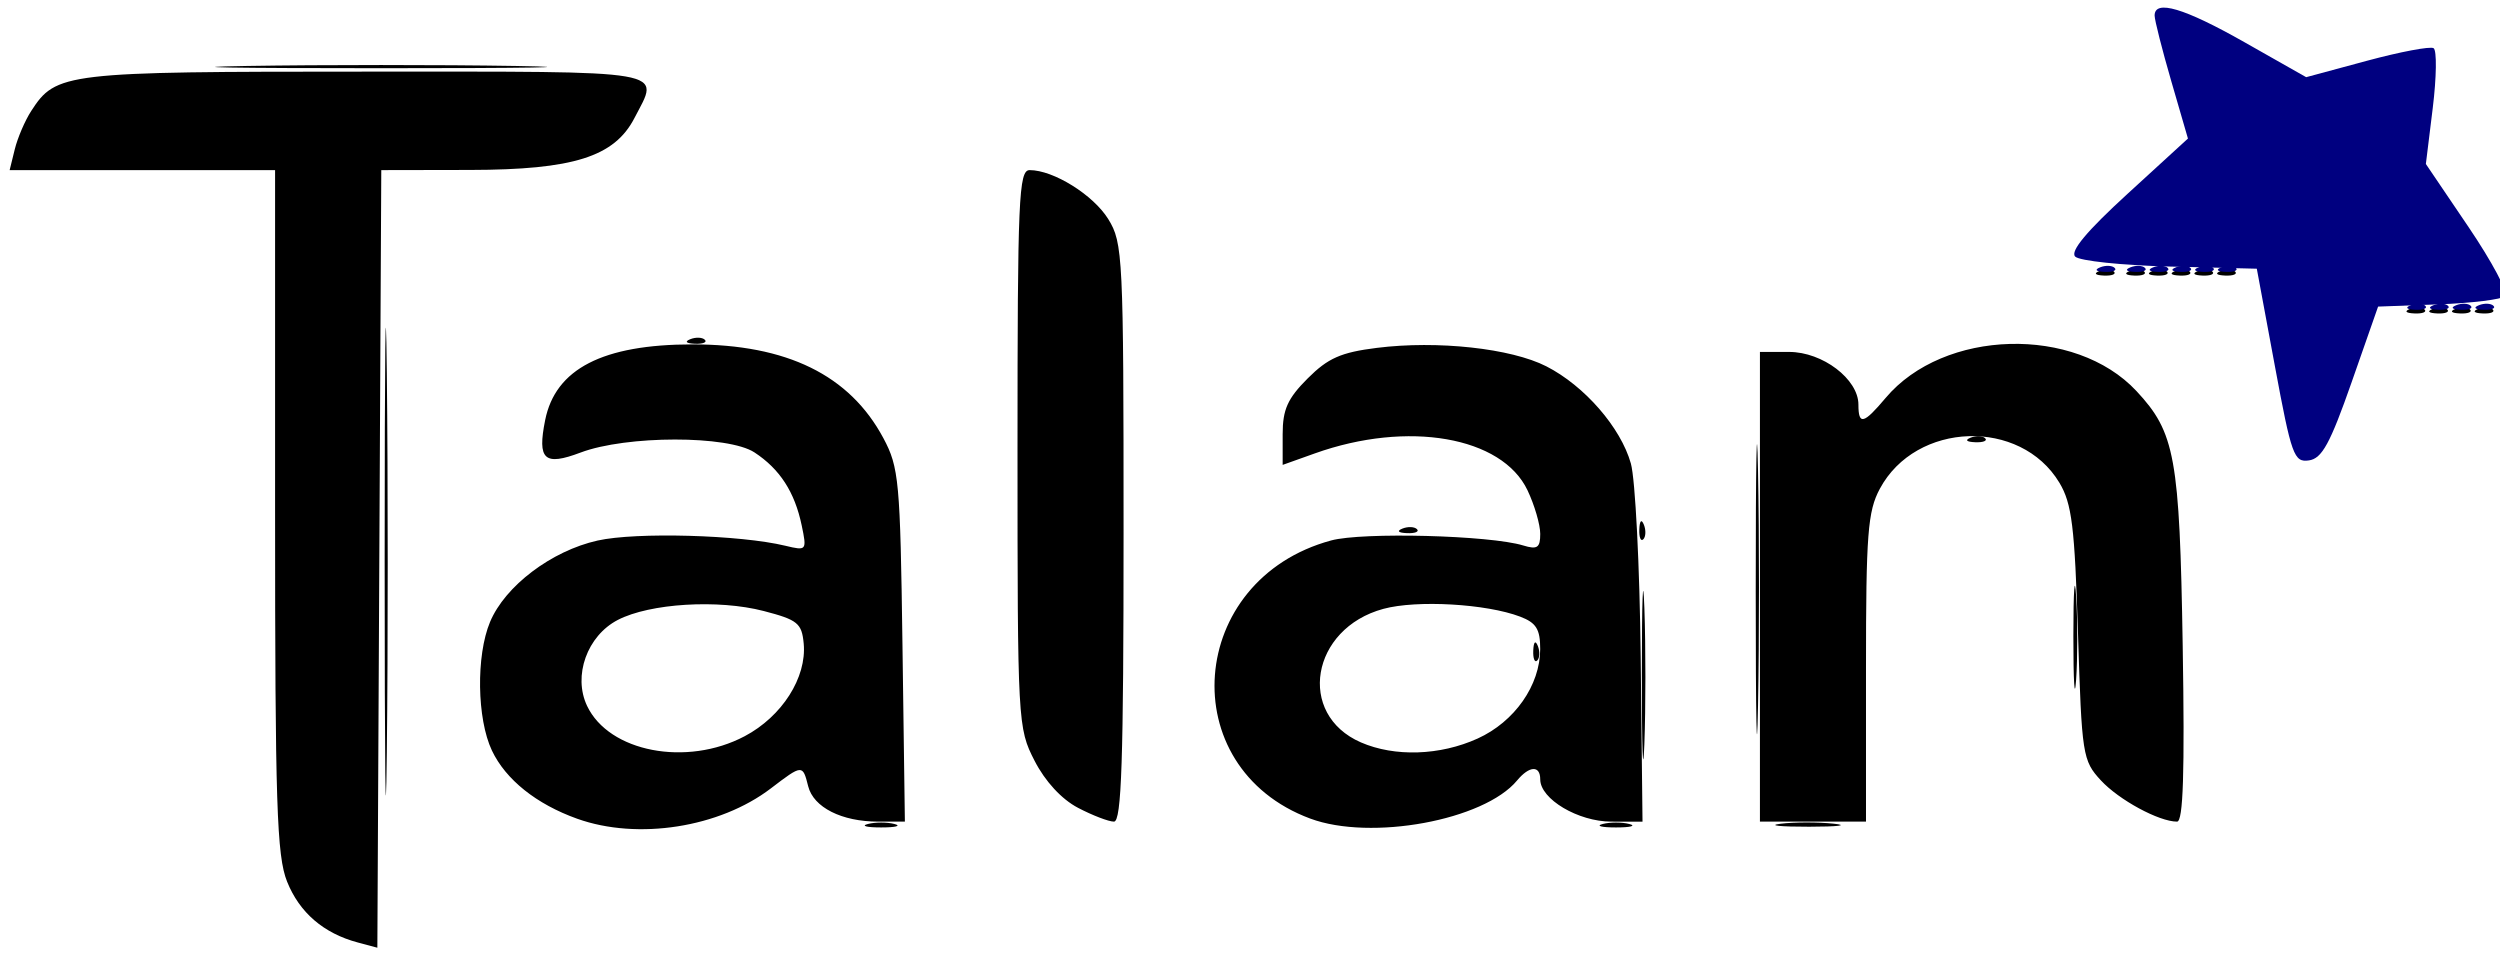 <svg xmlns:inkscape="http://www.inkscape.org/namespaces/inkscape" xmlns:sodipodi="http://sodipodi.sourceforge.net/DTD/sodipodi-0.dtd" xmlns="http://www.w3.org/2000/svg" xmlns:svg="http://www.w3.org/2000/svg" id="svg59" width="330" height="126" viewBox="0 0 330 126" sodipodi:docname="logo-talan.svg" inkscape:version="1.2 (dc2aedaf03, 2022-05-15)"><defs id="defs63"><clipPath clipPathUnits="userSpaceOnUse" id="clipPath1197"><path sodipodi:type="star" style="opacity:0.3;fill:#000000;stroke:none" id="path1199" inkscape:flatsided="false" sodipodi:sides="5" sodipodi:cx="263.4003" sodipodi:cy="38.350071" sodipodi:r1="40.088879" sodipodi:r2="20.044439" sodipodi:arg1="0.74920228" sodipodi:arg2="1.3775208" inkscape:rounded="0" inkscape:randomized="0" d="M 292.755,65.653 267.25,58.021 246.505,74.705 245.882,48.09 223.604,33.516 248.723,24.699 255.7,-0.992 271.848,20.173 298.438,18.869 283.298,40.767 Z" inkscape:transform-center-x="1.3675382" inkscape:transform-center-y="2.9313186" transform="matrix(1.046,-0.366,0.365,1.05,13.367,84.618)"></path></clipPath><clipPath clipPathUnits="userSpaceOnUse" id="clipPath1203"><path style="display:block;fill:#000080;fill-opacity:1" d="m 45.801,123.822 c -4.51,-1.206 -7.695,-3.948 -9.329,-8.032 -1.364,-3.409 -1.585,-10.222 -1.585,-48.941 V 21.87 H 17.369 -0.151 l 0.677,-2.75 c 0.372,-1.512 1.348,-3.785 2.168,-5.051 3.285,-5.073 4.355,-5.199 44.144,-5.199 40.821,0 38.83,-0.344 35.483,6.128 -2.644,5.112 -8.061,6.824 -21.675,6.85 l -11.741,0.022 -0.259,51.322 -0.259,51.322 z m 28.971,-16.332 c -5.389,-1.926 -9.441,-5.165 -11.262,-9.002 -1.984,-4.181 -2.106,-12.528 -0.248,-16.975 1.984,-4.748 8.108,-9.384 14.195,-10.746 5.082,-1.137 18.808,-0.757 24.788,0.688 2.808,0.678 2.847,0.629 2.152,-2.697 -0.918,-4.394 -2.886,-7.432 -6.233,-9.624 -3.475,-2.275 -16.9,-2.265 -22.949,0.017 -4.799,1.811 -5.728,0.962 -4.68,-4.278 1.354,-6.77 7.604,-9.988 19.419,-9.998 12.489,-0.011 20.777,4.054 25.225,12.37 2.062,3.855 2.227,5.645 2.523,27.374 l 0.317,23.25 h -3.519 c -4.82,0 -8.546,-1.883 -9.246,-4.671 -0.727,-2.897 -0.758,-2.895 -4.932,0.289 -6.774,5.167 -17.564,6.857 -25.55,4.003 z M 96.875,96.595 c 4.93,-2.607 8.207,-7.749 7.791,-12.225 -0.25,-2.691 -0.794,-3.134 -5.279,-4.302 -6.008,-1.564 -15.022,-1.014 -19.255,1.175 -4.055,2.097 -5.946,7.381 -4.062,11.349 2.891,6.089 13.133,8.06 20.804,4.003 z m 74.65,10.871 c -18.166,-6.761 -16.3,-31.541 2.764,-36.712 4.13,-1.12 20.956,-0.681 25.349,0.662 1.863,0.569 2.25,0.307 2.25,-1.528 0,-1.219 -0.755,-3.807 -1.678,-5.752 -3.367,-7.096 -15.804,-9.255 -28.072,-4.873 l -4.25,1.518 v -4.056 c 0,-3.256 0.652,-4.707 3.303,-7.359 2.684,-2.684 4.396,-3.44 9.135,-4.032 8,-1 17.703,0.057 22.365,2.435 5.036,2.569 9.831,8.082 11.162,12.834 0.58,2.072 1.163,13.555 1.295,25.518 l 0.24,21.751 -4.115,-10e-4 c -4.372,-0.001 -9.385,-2.978 -9.385,-5.574 0,-1.883 -1.434,-1.814 -3.061,0.146 -4.363,5.256 -19.294,8.004 -27.302,5.023 z m 22.092,-10.56 c 4.893,-2.221 8.261,-7.034 8.267,-11.811 0.003,-2.623 -0.523,-3.475 -2.642,-4.281 -4.477,-1.702 -13.638,-2.226 -18.051,-1.032 -9.575,2.591 -11.488,13.926 -2.975,17.629 4.459,1.94 10.447,1.743 15.401,-0.506 z M 140.872,106.046 c -2.165,-1.133 -4.336,-3.486 -5.734,-6.212 -2.213,-4.316 -2.25,-4.992 -2.25,-41.176 0,-33.045 0.163,-36.788 1.599,-36.788 3.156,0 8.407,3.273 10.385,6.474 1.929,3.121 2.016,4.908 2.016,41.394 0,30.09 -0.267,38.132 -1.266,38.132 -0.696,0 -2.834,-0.821 -4.75,-1.824 z m 90.016,-29.176 v -31 h 3.854 c 4.418,0 9.146,3.594 9.146,6.952 0,2.75 0.677,2.585 3.588,-0.874 7.674,-9.12 25.013,-9.597 33.114,-0.912 5.103,5.471 5.695,8.728 6.103,33.584 0.276,16.79 0.069,23.25 -0.744,23.25 -2.388,0 -7.672,-2.862 -10.061,-5.45 -2.407,-2.607 -2.519,-3.329 -3.015,-19.379 -0.436,-14.133 -0.81,-17.164 -2.456,-19.905 -5.138,-8.559 -18.933,-8.096 -23.702,0.796 -1.597,2.979 -1.827,5.955 -1.827,23.673 v 20.266 h -7 -7 z" id="path1205" inkscape:original-d="m 45.801168,123.82236 c -4.510367,-1.20649 -7.694787,-3.94825 -9.32878,-8.032 -1.364196,-3.40946 -1.584792,-10.22178 -1.584792,-48.940554 V 21.870042 H 17.368544 -0.1505085 l 0.6772399,-2.75 c 0.37248192,-1.5125 1.3478802,-3.7855 2.1675519,-5.051112 3.2854752,-5.0729291 4.3549898,-5.1988879 44.1436527,-5.1988879 40.820565,0 38.830146,-0.3437604 35.483343,6.1282429 -2.643758,5.112465 -8.06058,6.824329 -21.674683,6.849795 l -11.741001,0.02196 -0.258999,51.322078 -0.259,51.322082 z m 28.971499,-16.33193 c -5.388559,-1.92566 -9.441058,-5.16492 -11.261784,-9.001823 -1.984229,-4.181453 -2.105926,-12.527685 -0.24752,-16.975477 1.983676,-4.747604 8.10839,-9.384215 14.195479,-10.746446 5.082376,-1.137386 18.807972,-0.756544 24.788418,0.687799 2.80795,0.678149 2.84687,0.629372 2.15184,-2.6969 -0.91805,-4.393661 -2.88596,-7.431873 -6.233396,-9.623614 -3.475302,-2.275462 -16.900103,-2.265247 -22.948869,0.01746 -4.799185,1.811136 -5.72794,0.962117 -4.679894,-4.278114 1.354023,-6.770117 7.60367,-9.987666 19.419154,-9.997698 12.488675,-0.0106 20.776635,4.053712 25.225355,12.370214 2.06189,3.85453 2.22685,5.644512 2.52264,27.374209 l 0.3165,23.25001 h -3.51944 c -4.81964,0 -8.54601,-1.88272 -9.24593,-4.67144 -0.72712,-2.89705 -0.75812,-2.89523 -4.93231,0.28858 -6.773778,5.16661 -17.563957,6.85723 -25.550243,4.00324 z M 96.874976,96.595117 c 4.929994,-2.607042 8.207314,-7.749307 7.791404,-12.225075 -0.25006,-2.690935 -0.79389,-3.134103 -5.278784,-4.301695 -6.007821,-1.56407 -15.021733,-1.014107 -19.254558,1.174772 -4.054901,2.096871 -5.946469,7.380968 -4.062473,11.348521 2.891425,6.089126 13.133365,8.06003 20.804411,4.003477 z m 74.649884,10.870863 c -18.16555,-6.76148 -16.30011,-31.540744 2.76378,-36.712092 4.12953,-1.120193 20.9559,-0.68094 25.34896,0.661736 1.86322,0.569466 2.25,0.306827 2.25,-1.527822 0,-1.218526 -0.75509,-3.806743 -1.67798,-5.751593 -3.36734,-7.096134 -15.80428,-9.25505 -28.07202,-4.872992 l -4.25,1.518107 v -4.055641 c 0,-3.255733 0.65156,-4.7072 3.30349,-7.359133 2.68439,-2.684386 4.39629,-3.440028 9.13458,-4.032037 8.00035,-0.999578 17.7034,0.05689 22.3651,2.435113 5.03554,2.568943 9.8307,8.082395 11.16183,12.833836 0.58038,2.071619 1.16318,13.554558 1.29511,25.517642 l 0.23989,21.751066 -4.11514,-10e-4 c -4.3723,-0.001 -9.38486,-2.97813 -9.38486,-5.5737 0,-1.88256 -1.43402,-1.81431 -3.06066,0.14567 -4.36251,5.2565 -19.29413,8.00351 -27.30208,5.02284 z m 22.09208,-10.559758 c 4.89308,-2.221201 8.26147,-7.033603 8.26692,-11.810931 0.003,-2.62263 -0.52305,-3.475037 -2.64166,-4.280529 -4.47678,-1.702071 -13.63818,-2.225771 -18.05098,-1.031863 -9.57536,2.590668 -11.48817,13.926158 -2.97488,17.629382 4.45884,1.939566 10.44657,1.742806 15.4006,-0.506059 z M 140.872,106.04606 c -2.16487,-1.13326 -4.33647,-3.48567 -5.7344,-6.211903 -2.21304,-4.315821 -2.25,-4.992156 -2.25,-41.176005 0,-33.044943 0.16268,-36.78811 1.59887,-36.78811 3.15621,0 8.40704,3.2735 10.38537,6.474496 1.92875,3.120786 2.01576,4.907535 2.01576,41.393538 0,30.089611 -0.26693,38.131974 -1.2656,38.131974 -0.69608,0 -2.83358,-0.8208 -4.75,-1.82399 z m 90.0156,-29.176018 v -31 h 3.85398 c 4.41828,0 9.14602,3.59374 9.14602,6.952251 0,2.74973 0.67733,2.58467 3.5879,-0.874342 7.67359,-9.11955 25.01287,-9.596869 33.11437,-0.91158 5.10339,5.471133 5.69536,8.728478 6.10328,33.583671 0.27556,16.789898 0.0688,23.250008 -0.7441,23.250008 -2.388,0 -7.67224,-2.86224 -10.06145,-5.44983 -2.40686,-2.606733 -2.51917,-3.328673 -3.01465,-19.37889 -0.43631,-14.133453 -0.81019,-17.163569 -2.45606,-19.90513 -5.13831,-8.558969 -18.93348,-8.095966 -23.70202,0.795506 -1.5975,2.978699 -1.82727,5.955452 -1.82727,23.672734 v 20.26561 h -7 -7 z"></path></clipPath><clipPath clipPathUnits="userSpaceOnUse" id="clipPath1211"><path style="display:none;opacity:0.3;fill:#000000;stroke:none" id="path1213" width="4.464" height="49.771" x="147.147" y="45.96" clip-path="url(#clipPath1203)" inkscape:path-effect="#path-effect1207" d="m 147.147,45.96 h 4.464 v 49.771 h -4.464 z" sodipodi:type="rect" transform="matrix(1,0,0,0.506,-29.015,51.57)"></path><path id="lpe_path-effect1215" style="opacity:0.3;fill:#000000;stroke:none" class="powerclip" d="M -5.038,3.997 H 291.921 V 129.644 H -5.038 Z M 270.311,31.014 v 14.284 h 61.6 V 31.014 Z"></path></clipPath><clipPath clipPathUnits="userSpaceOnUse" id="clipPath1223"><rect style="display:none;opacity:0.3;fill:#000000;stroke:none" id="rect1225" width="5.543" height="0.947" x="112.492" y="108.075"></rect><path id="lpe_path-effect1227" style="opacity:0.3;fill:#000000;stroke:none" class="powerclip" d="M -5.038,-3.964 H 334.34 V 129.644 H -5.038 Z M 156.385,86.039 v 6.234 h 2.604 v -6.234 z"></path></clipPath><clipPath clipPathUnits="userSpaceOnUse" id="clipPath1233"><rect style="display:none;opacity:0.3;fill:#000000;stroke:none" id="rect1235" width="2.604" height="6.234" x="156.385" y="86.039"></rect><path id="lpe_path-effect1237" style="opacity:0.3;fill:#000000;stroke:none" class="powerclip" d="M -5.038,3.129 H 332.822 V 129.644 H -5.038 Z M 156.385,86.039 v 6.234 h 2.604 v -6.234 z"></path></clipPath><clipPath clipPathUnits="userSpaceOnUse" id="clipath_lpe_path-effect1249"><path style="display:none;opacity:0.3;fill:#000000;stroke:none" id="path1251" width="4.464" height="49.771" x="147.147" y="45.96" clip-path="url(#clipPath1203)" inkscape:path-effect="#path-effect1207" d="m 147.147,45.96 h 4.464 v 49.771 h -4.464 z" sodipodi:type="rect" transform="matrix(1,0,0,0.506,-29.015,51.57)"></path><path id="lpe_path-effect1249" style="opacity:0.3;fill:#000000;stroke:none" class="powerclip" d="M -5.038,3.997 H 291.921 V 129.644 H -5.038 Z M 270.311,31.014 v 14.284 h 61.6 V 31.014 Z"></path></clipPath><clipPath clipPathUnits="userSpaceOnUse" id="clipPath1256"><rect style="display:none;opacity:0.3;fill:#000000;stroke:none" id="rect1258" width="78.786" height="44.861" x="256.697" y="-6.482" d="m 256.697,-6.482 h 78.786 V 38.38 h -78.786 z"></rect><path id="lpe_path-effect1260" style="opacity:0.3;fill:#000000;stroke:none" class="powerclip" d="M -5.038,3.997 H 291.921 V 129.644 H -5.038 Z M 270.311,31.014 v 14.284 h 61.6 V 31.014 Z"></path></clipPath><clipPath clipPathUnits="userSpaceOnUse" id="clipPath1266"><rect style="display:none;opacity:0.3;fill:#000000;stroke:none" id="rect1268" width="63.609" height="10.267" x="270.981" y="33.023" d="m 270.981,33.023 h 63.609 v 10.267 h -63.609 z"></rect><path id="lpe_path-effect1270" style="opacity:0.3;fill:#000000;stroke:none" class="powerclip" d="M -5.038,3.997 H 291.921 V 129.644 H -5.038 Z M 270.311,31.014 v 14.284 h 61.6 V 31.014 Z"></path></clipPath><clipPath clipPathUnits="userSpaceOnUse" id="clipPath1276"><rect style="display:none;opacity:0.3;fill:#000000;stroke:none" id="rect1278" width="61.6" height="14.284" x="270.311" y="31.014" d="m 270.311,31.014 h 61.6 V 45.299 H 270.311 Z"></rect><path id="lpe_path-effect1280" style="opacity:0.3;fill:#000000;stroke:none" class="powerclip" d="M -5.038,3.997 H 291.921 V 129.644 H -5.038 Z M 270.311,31.014 v 14.284 h 61.6 V 31.014 Z"></path></clipPath></defs><g inkscape:groupmode="layer" inkscape:label="Image" id="g65"><g id="g201-4" transform="translate(1.311,0.455)" style="fill:#000000" clip-path="url(#clipPath1233)" inkscape:path-effect="#path-effect1227;#path-effect1237"><path style="fill:#000000;fill-opacity:1" d="m 113.25,108.311 c 0.963,-0.252 2.538,-0.252 3.5,0 0.963,0.252 0.175,0.457 -1.75,0.457 -1.925,0 -2.712,-0.206 -1.75,-0.457 z m 97,0 c 0.963,-0.252 2.538,-0.252 3.5,0 0.963,0.252 0.175,0.457 -1.75,0.457 -1.925,0 -2.712,-0.206 -1.75,-0.457 z m 23.478,-0.032 c 1.775,-0.221 4.925,-0.225 7,-0.008 2.075,0.216 0.622,0.397 -3.228,0.402 -3.85,0.004 -5.548,-0.173 -3.772,-0.394 z" id="path253-4" inkscape:original-d="m 113.25,108.31067 c 0.9625,-0.25152 2.5375,-0.25152 3.5,0 0.9625,0.25153 0.175,0.45733 -1.75,0.45733 -1.925,0 -2.7125,-0.2058 -1.75,-0.45733 z m 97,0 c 0.9625,-0.25152 2.5375,-0.25152 3.5,0 0.9625,0.25153 0.175,0.45733 -1.75,0.45733 -1.925,0 -2.7125,-0.2058 -1.75,-0.45733 z m 23.4777,-0.0324 c 1.77523,-0.22091 4.92523,-0.22454 7,-0.008 2.07476,0.21648 0.6223,0.39722 -3.2277,0.40166 -3.85,0.004 -5.54754,-0.17268 -3.7723,-0.39359 z"></path><path style="fill:#000000;fill-opacity:1" d="m 201.079,85.417 c 0.048,-1.165 0.285,-1.402 0.604,-0.604 0.289,0.722 0.253,1.584 -0.079,1.917 -0.332,0.332 -0.569,-0.258 -0.525,-1.312 z" id="path251-8" inkscape:original-d="m 201.07895,85.416667 c 0.048,-1.164943 0.28494,-1.4019 0.60416,-0.604167 0.28887,0.721875 0.25335,1.584375 -0.0789,1.916667 -0.3323,0.332291 -0.56864,-0.258334 -0.52522,-1.3125 z"></path><path style="fill:#000000;fill-opacity:1" d="m 158.079,89.417 c 0.048,-1.165 0.285,-1.402 0.604,-0.604 0.289,0.722 0.253,1.584 -0.079,1.917 -0.332,0.332 -0.569,-0.258 -0.525,-1.312 z" id="path249-7" inkscape:original-d="m 158.07895,89.416667 c 0.048,-1.164943 0.28494,-1.4019 0.60416,-0.604167 0.28887,0.721875 0.25335,1.584375 -0.0789,1.916667 -0.3323,0.332291 -0.56864,-0.258334 -0.52522,-1.3125 z"></path><path style="fill:#000000;fill-opacity:1" d="m 316.812,40.317 c 0.722,-0.289 1.584,-0.253 1.917,0.079 0.332,0.332 -0.258,0.569 -1.312,0.525 -1.165,-0.048 -1.402,-0.285 -0.604,-0.604 z" id="path247-4" inkscape:original-d="m 316.8125,40.316886 c 0.72187,-0.288871 1.58438,-0.253344 1.91667,0.07895 0.33229,0.332292 -0.25834,0.568641 -1.3125,0.52522 -1.16495,-0.04798 -1.4019,-0.284941 -0.60417,-0.604167 z"></path><path style="fill:#000000;fill-opacity:1" d="m 319.812,40.317 c 0.722,-0.289 1.584,-0.253 1.917,0.079 0.332,0.332 -0.258,0.569 -1.312,0.525 -1.165,-0.048 -1.402,-0.285 -0.604,-0.604 z" id="path245-2" inkscape:original-d="m 319.8125,40.316886 c 0.72187,-0.288871 1.58438,-0.253344 1.91667,0.07895 0.33229,0.332292 -0.25834,0.568641 -1.3125,0.52522 -1.16495,-0.04798 -1.4019,-0.284941 -0.60417,-0.604167 z"></path><path style="fill:#000000;fill-opacity:1" d="m 322.812,40.317 c 0.722,-0.289 1.584,-0.253 1.917,0.079 0.332,0.332 -0.258,0.569 -1.312,0.525 -1.165,-0.048 -1.402,-0.285 -0.604,-0.604 z" id="path243-5" inkscape:original-d="m 322.8125,40.316886 c 0.72187,-0.288871 1.58438,-0.253344 1.91667,0.07895 0.33229,0.332292 -0.25834,0.568641 -1.3125,0.52522 -1.16495,-0.04798 -1.4019,-0.284941 -0.60417,-0.604167 z"></path><path style="fill:#000000;fill-opacity:1" d="m 325.812,40.317 c 0.722,-0.289 1.584,-0.253 1.917,0.079 0.332,0.332 -0.258,0.569 -1.312,0.525 -1.165,-0.048 -1.402,-0.285 -0.604,-0.604 z" id="path241-3" inkscape:original-d="m 325.8125,40.316886 c 0.72187,-0.288871 1.58438,-0.253344 1.91667,0.07895 0.33229,0.332292 -0.25834,0.568641 -1.3125,0.52522 -1.16495,-0.04798 -1.4019,-0.284941 -0.60417,-0.604167 z"></path><path style="fill:#000000;fill-opacity:1" d="m 258.812,57.317 c 0.722,-0.289 1.584,-0.253 1.917,0.079 0.332,0.332 -0.258,0.569 -1.312,0.525 -1.165,-0.048 -1.402,-0.285 -0.604,-0.604 z" id="path239-6" inkscape:original-d="m 258.8125,57.316886 c 0.72187,-0.288871 1.58438,-0.253344 1.91667,0.07895 0.33229,0.332292 -0.25834,0.568641 -1.3125,0.52522 -1.16495,-0.04798 -1.4019,-0.284941 -0.60417,-0.604167 z"></path><path style="fill:#000000;fill-opacity:1" d="m 89.812,44.317 c 0.722,-0.289 1.584,-0.253 1.917,0.079 0.332,0.332 -0.258,0.569 -1.312,0.525 -1.165,-0.048 -1.402,-0.285 -0.604,-0.604 z" id="path237-8" inkscape:original-d="m 89.8125,44.316886 c 0.721875,-0.288871 1.584375,-0.253344 1.916667,0.07895 0.332291,0.332292 -0.258334,0.568641 -1.3125,0.52522 -1.164943,-0.04798 -1.4019,-0.284941 -0.604167,-0.604167 z"></path><path style="fill:#000000;fill-opacity:1" d="m 275.812,35.317 c 0.722,-0.289 1.584,-0.253 1.917,0.079 0.332,0.332 -0.258,0.569 -1.312,0.525 -1.165,-0.048 -1.402,-0.285 -0.604,-0.604 z" id="path235-4" inkscape:original-d="m 275.8125,35.316886 c 0.72187,-0.288871 1.58438,-0.253344 1.91667,0.07895 0.33229,0.332292 -0.25834,0.568641 -1.3125,0.52522 -1.16495,-0.04798 -1.4019,-0.284941 -0.60417,-0.604167 z"></path><path style="fill:#000000;fill-opacity:1" d="m 279.812,35.317 c 0.722,-0.289 1.584,-0.253 1.917,0.079 0.332,0.332 -0.258,0.569 -1.312,0.525 -1.165,-0.048 -1.402,-0.285 -0.604,-0.604 z" id="path231-9" inkscape:original-d="m 279.8125,35.316886 c 0.72187,-0.288871 1.58438,-0.253344 1.91667,0.07895 0.33229,0.332292 -0.25834,0.568641 -1.3125,0.52522 -1.16495,-0.04798 -1.4019,-0.284941 -0.60417,-0.604167 z"></path><path style="fill:#000000;fill-opacity:1" d="m 282.812,35.317 c 0.722,-0.289 1.584,-0.253 1.917,0.079 0.332,0.332 -0.258,0.569 -1.312,0.525 -1.165,-0.048 -1.402,-0.285 -0.604,-0.604 z" id="path229-2" inkscape:original-d="m 282.8125,35.316886 c 0.72187,-0.288871 1.58438,-0.253344 1.91667,0.07895 0.33229,0.332292 -0.25834,0.568641 -1.3125,0.52522 -1.16495,-0.04798 -1.4019,-0.284941 -0.60417,-0.604167 z"></path><path style="fill:#000000;fill-opacity:1" d="m 285.812,35.317 c 0.722,-0.289 1.584,-0.253 1.917,0.079 0.332,0.332 -0.258,0.569 -1.312,0.525 -1.165,-0.048 -1.402,-0.285 -0.604,-0.604 z" id="path227-5" inkscape:original-d="m 285.8125,35.316886 c 0.72187,-0.288871 1.58438,-0.253344 1.91667,0.07895 0.33229,0.332292 -0.25834,0.568641 -1.3125,0.52522 -1.16495,-0.04798 -1.4019,-0.284941 -0.60417,-0.604167 z"></path><path style="fill:#000000;fill-opacity:1" d="m 288.812,35.317 c 0.722,-0.289 1.584,-0.253 1.917,0.079 0.332,0.332 -0.258,0.569 -1.312,0.525 -1.165,-0.048 -1.402,-0.285 -0.604,-0.604 z" id="path225-3" inkscape:original-d="m 288.8125,35.316886 c 0.72187,-0.288871 1.58438,-0.253344 1.91667,0.07895 0.33229,0.332292 -0.25834,0.568641 -1.3125,0.52522 -1.16495,-0.04798 -1.4019,-0.284941 -0.60417,-0.604167 z"></path><path style="fill:#000000;fill-opacity:1" d="m 291.812,35.317 c 0.722,-0.289 1.584,-0.253 1.917,0.079 0.332,0.332 -0.258,0.569 -1.312,0.525 -1.165,-0.048 -1.402,-0.285 -0.604,-0.604 z" id="path223-7" inkscape:original-d="m 291.8125,35.316886 c 0.72187,-0.288871 1.58438,-0.253344 1.91667,0.07895 0.33229,0.332292 -0.25834,0.568641 -1.3125,0.52522 -1.16495,-0.04798 -1.4019,-0.284941 -0.60417,-0.604167 z"></path><path style="fill:#000000;fill-opacity:1" d="m 272.374,83.5 c 0.002,-6.05 0.167,-8.396 0.366,-5.213 0.199,3.183 0.197,8.133 -0.004,11 C 272.535,92.154 272.372,89.55 272.374,83.5 Z" id="path219-0" inkscape:original-d="m 272.37407,83.5 c 0.002,-6.05 0.16696,-8.396069 0.36601,-5.213487 0.19905,3.182582 0.1972,8.132582 -0.004,11 C 272.53467,92.153931 272.37181,89.55 272.37407,83.5 Z"></path><path style="fill:#000000;fill-opacity:1" d="m 230.445,77.5 c -4.2e-4,-17.05 0.136,-24.166 0.303,-15.812 0.167,8.353 0.167,22.303 7.7e-4,31 C 230.582,101.384 230.445,94.55 230.445,77.5 Z" id="path217-2" inkscape:original-d="m 230.44464,77.5 c -4.2e-4,-17.05 0.13593,-24.165584 0.30301,-15.812408 0.16707,8.353176 0.16742,22.303176 7.7e-4,31 C 230.58177,101.38442 230.44507,94.55 230.44464,77.5 Z"></path><path style="fill:#000000;fill-opacity:1" d="m 31.25,8.252 c 9.762,-0.164 25.738,-0.164 35.5,0 9.762,0.164 1.775,0.298 -17.75,0.298 -19.525,0 -27.512,-0.134 -17.75,-0.298 z" id="path215-1" inkscape:original-d="m 31.25,8.2515243 c 9.7625,-0.1637202 25.7375,-0.1637202 35.5,0 9.7625,0.1637202 1.775,0.297673 -17.75,0.297673 -19.525,0 -27.5125,-0.1339528 -17.75,-0.297673 z"></path><path style="fill:#000000;fill-opacity:1" d="m 183.812,69.317 c 0.722,-0.289 1.584,-0.253 1.917,0.079 0.332,0.332 -0.258,0.569 -1.312,0.525 -1.165,-0.048 -1.402,-0.285 -0.604,-0.604 z" id="path213-7" inkscape:original-d="m 183.8125,69.316886 c 0.72187,-0.288871 1.58437,-0.253344 1.91667,0.07895 0.33229,0.332292 -0.25834,0.568641 -1.3125,0.52522 -1.16495,-0.04798 -1.4019,-0.284941 -0.60417,-0.604167 z"></path><path style="fill:#000000;fill-opacity:1" d="m 49.464,73.5 c 1.81e-4,-27.5 0.129,-38.606 0.286,-24.68 0.157,13.926 0.157,36.426 -3.29e-4,50 C 49.592,112.394 49.464,101 49.464,73.5 Z" id="path211-3" inkscape:original-d="m 49.463753,73.5 c 1.81e-4,-27.5 0.128704,-38.606157 0.285606,-24.680349 0.156902,13.925808 0.156754,36.425808 -3.29e-4,50 C 49.591947,112.39384 49.463573,101 49.463753,73.5 Z"></path><path style="fill:#000000;fill-opacity:1" d="m 215.079,69.417 c 0.048,-1.165 0.285,-1.402 0.604,-0.604 0.289,0.722 0.253,1.584 -0.079,1.917 -0.332,0.332 -0.569,-0.258 -0.525,-1.312 z" id="path207-1" inkscape:original-d="m 215.07895,69.416667 c 0.048,-1.164943 0.28494,-1.4019 0.60416,-0.604167 0.28887,0.721875 0.25335,1.584375 -0.0789,1.916667 -0.3323,0.332291 -0.56864,-0.258334 -0.52522,-1.3125 z"></path><path style="fill:#000000;fill-opacity:1" d="m 215.413,88.5 c 10e-4,-9.9 0.151,-13.815 0.333,-8.699 0.182,5.115 0.181,13.215 -0.002,18 C 215.561,102.585 215.412,98.4 215.413,88.5 Z" id="path205-5" inkscape:original-d="m 215.41318,88.5 c 10e-4,-9.9 0.1507,-13.814738 0.33256,-8.699419 0.18186,5.11532 0.181,13.21532 -0.002,18 C 215.56092,102.58526 215.41213,98.4 215.41318,88.5 Z"></path><path style="fill:#000000;fill-opacity:1" d="m 45.914,123.952 c -4.51,-1.206 -7.695,-3.948 -9.329,-8.032 C 35.221,112.511 35,105.699 35,66.98 V 22 H 17.481 -0.038 l 0.677,-2.75 C 1.012,17.738 1.987,15.464 2.807,14.199 6.092,9.126 7.162,9 46.95,9 87.771,9 85.78,8.656 82.434,15.128 79.79,20.241 74.373,21.953 60.759,21.978 L 49.018,22 48.759,73.322 48.5,124.644 Z m 28.971,-16.332 c -5.389,-1.926 -9.441,-5.165 -11.262,-9.002 -1.984,-4.181 -2.106,-12.528 -0.248,-16.975 1.984,-4.748 8.108,-9.384 14.195,-10.746 5.082,-1.137 18.808,-0.757 24.788,0.688 2.808,0.678 2.847,0.629 2.152,-2.697 -0.918,-4.394 -2.886,-7.432 -6.233,-9.624 -3.475,-2.275 -16.9,-2.265 -22.949,0.017 -4.799,1.811 -5.728,0.962 -4.68,-4.278 1.354,-6.77 7.604,-9.988 19.419,-9.998 12.489,-0.011 20.777,4.054 25.225,12.37 2.062,3.855 2.227,5.645 2.523,27.374 L 118.133,108 h -3.519 c -4.82,0 -8.546,-1.883 -9.246,-4.671 -0.727,-2.897 -0.758,-2.895 -4.932,0.289 -6.774,5.167 -17.564,6.857 -25.55,4.003 z M 96.987,96.725 c 4.93,-2.607 8.207,-7.749 7.791,-12.225 -0.25,-2.691 -0.794,-3.134 -5.279,-4.302 -6.008,-1.564 -15.022,-1.014 -19.255,1.175 -4.055,2.097 -5.946,7.381 -4.062,11.349 2.891,6.089 13.133,8.06 20.804,4.003 z m 74.65,10.871 c -18.166,-6.761 -16.3,-31.541 2.764,-36.712 4.13,-1.12 20.956,-0.681 25.349,0.662 1.863,0.569 2.25,0.307 2.25,-1.528 0,-1.219 -0.755,-3.807 -1.678,-5.752 -3.367,-7.096 -15.804,-9.255 -28.072,-4.873 L 168,60.911 v -4.056 c 0,-3.256 0.652,-4.707 3.303,-7.359 2.684,-2.684 4.396,-3.44 9.135,-4.032 8,-1 17.703,0.057 22.365,2.435 5.036,2.569 9.831,8.082 11.162,12.834 0.58,2.072 1.163,13.555 1.295,25.518 l 0.24,21.751 -4.115,-0.001 c -4.372,-0.001 -9.385,-2.978 -9.385,-5.574 0,-1.883 -1.434,-1.814 -3.061,0.146 -4.363,5.256 -19.294,8.004 -27.302,5.023 z m 22.092,-10.56 c 4.893,-2.221 8.261,-7.034 8.267,-11.811 0.003,-2.623 -0.523,-3.475 -2.642,-4.281 -4.477,-1.702 -13.638,-2.226 -18.051,-1.032 -9.575,2.591 -11.488,13.926 -2.975,17.629 4.459,1.94 10.447,1.743 15.401,-0.506 z m -52.745,9.14 c -2.165,-1.133 -4.336,-3.486 -5.734,-6.212 C 133.037,95.648 133,94.972 133,58.788 133,25.743 133.163,22 134.599,22 c 3.156,0 8.407,3.273 10.385,6.474 C 146.913,31.595 147,33.382 147,69.868 147,99.958 146.733,108 145.734,108 c -0.696,0 -2.834,-0.821 -4.75,-1.824 z M 231,77 V 46 h 3.854 C 239.272,46 244,49.594 244,52.952 c 0,2.75 0.677,2.585 3.588,-0.874 7.674,-9.12 25.013,-9.597 33.114,-0.912 5.103,5.471 5.695,8.728 6.103,33.584 0.276,16.79 0.069,23.25 -0.744,23.25 -2.388,0 -7.672,-2.862 -10.061,-5.45 -2.407,-2.607 -2.519,-3.329 -3.015,-19.379 -0.436,-14.133 -0.81,-17.164 -2.456,-19.905 -5.138,-8.559 -18.933,-8.096 -23.702,0.796 C 245.23,67.04 245,70.017 245,87.734 V 108 h -7 -7 z" id="path203-8" clip-path="url(#clipPath1276)" inkscape:path-effect="#path-effect1215;#path-effect1249;#path-effect1260;#path-effect1270;#path-effect1280" inkscape:original-d="m 45.913572,123.95231 c -4.510367,-1.20649 -7.694787,-3.94825 -9.32878,-8.032 C 35.220596,112.51085 35,105.69853 35,66.979764 V 22 H 17.480948 -0.03810406 l 0.6772399,-2.75 C 1.0116178,17.7375 1.9870161,15.4645 2.8066878,14.198888 6.092163,9.1259589 7.1616776,9 46.95034,9 87.770905,9 85.780486,8.6562396 82.433683,15.128243 79.789925,20.240708 74.373103,21.952572 60.759,21.978038 L 49.017999,22 48.759,73.322078 48.5,124.64416 Z m 28.971499,-16.33193 c -5.388559,-1.92566 -9.441058,-5.16492 -11.261784,-9.001815 -1.984229,-4.181453 -2.105926,-12.527685 -0.24752,-16.975477 1.983676,-4.747604 8.10839,-9.384215 14.195479,-10.746446 5.082376,-1.137386 18.807972,-0.756544 24.788414,0.687799 2.80795,0.678149 2.84687,0.629372 2.15184,-2.6969 -0.91805,-4.393661 -2.88596,-7.431873 -6.233392,-9.623614 -3.475302,-2.275462 -16.900103,-2.265247 -22.948869,0.01746 -4.799185,1.811136 -5.72794,0.962117 -4.679894,-4.278114 1.354023,-6.770117 7.60367,-9.987666 19.419154,-9.997698 12.488671,-0.0106 20.776631,4.053712 25.225351,12.370214 2.06189,3.85453 2.22685,5.644512 2.52264,27.374209 L 118.13299,108 h -3.51944 c -4.81964,0 -8.54601,-1.88272 -9.24593,-4.67144 -0.72712,-2.89705 -0.75812,-2.89523 -4.93231,0.28858 -6.773774,5.16661 -17.563953,6.85723 -25.550239,4.00324 z M 96.98738,96.725075 c 4.92999,-2.607042 8.20731,-7.749307 7.7914,-12.225075 -0.25006,-2.690935 -0.79389,-3.134103 -5.27878,-4.301695 -6.007821,-1.56407 -15.021733,-1.014107 -19.254558,1.174772 -4.054901,2.096871 -5.946469,7.380968 -4.062473,11.348521 2.891425,6.089126 13.133365,8.060022 20.804411,4.003477 z m 74.64988,10.870855 c -18.16555,-6.76148 -16.30011,-31.540736 2.76378,-36.712084 4.12953,-1.120193 20.9559,-0.68094 25.34896,0.661736 1.86322,0.569466 2.25,0.306827 2.25,-1.527822 0,-1.218526 -0.75509,-3.806743 -1.67798,-5.751593 -3.36734,-7.096134 -15.80428,-9.25505 -28.07202,-4.872992 L 168,60.911282 v -4.055641 c 0,-3.255733 0.65156,-4.7072 3.30349,-7.359133 2.68439,-2.684386 4.39629,-3.440028 9.13458,-4.032037 8.00035,-0.999578 17.7034,0.05689 22.3651,2.435113 5.03554,2.568943 9.8307,8.082395 11.16183,12.833836 0.58038,2.071619 1.16318,13.554558 1.29511,25.517642 l 0.23989,21.751058 -4.11514,-0.001 c -4.3723,-0.001 -9.38486,-2.97813 -9.38486,-5.5737 0,-1.88256 -1.43402,-1.81431 -3.06066,0.14567 -4.36251,5.2565 -19.29413,8.00351 -27.30208,5.02284 z m 22.09208,-10.55975 c 4.89308,-2.221201 8.26147,-7.033603 8.26692,-11.810931 0.003,-2.62263 -0.52305,-3.475037 -2.64166,-4.280529 -4.47678,-1.702071 -13.63818,-2.225771 -18.05098,-1.031863 -9.57536,2.590668 -11.48817,13.926158 -2.97488,17.629382 4.45884,1.939564 10.44657,1.742809 15.4006,-0.506059 z m -52.74494,9.13983 c -2.16487,-1.13326 -4.33647,-3.48567 -5.7344,-6.211892 C 133.03696,95.648294 133,94.971959 133,58.78811 133,25.743167 133.16268,22 134.59887,22 c 3.15621,0 8.40704,3.2735 10.38537,6.474496 C 146.91299,31.595282 147,33.382031 147,69.868034 147,99.957645 146.73307,108 145.7344,108 c -0.69608,0 -2.83358,-0.8208 -4.75,-1.82399 z M 231,77 V 46 h 3.85398 C 239.27226,46 244,49.59374 244,52.952251 c 0,2.74973 0.67733,2.58467 3.5879,-0.874342 7.67359,-9.11955 25.01287,-9.596869 33.11437,-0.91158 5.10339,5.471133 5.69536,8.728478 6.10328,33.583671 0.27556,16.78989 0.0688,23.25 -0.7441,23.25 -2.388,0 -7.67224,-2.86224 -10.06145,-5.44983 -2.40686,-2.606725 -2.51917,-3.328666 -3.01465,-19.378882 -0.43631,-14.133453 -0.81019,-17.163569 -2.45606,-19.90513 -5.13831,-8.558969 -18.93348,-8.095966 -23.70202,0.795506 C 245.22977,67.040363 245,70.017116 245,87.734398 V 108 h -7 -7 z"></path></g><g id="g201" transform="translate(1.409,-0.03)" clip-path="url(#clipPath1197)" style="fill:#000080"><path style="fill:#000080;fill-opacity:1" d="m 113.25,108.311 c 0.963,-0.252 2.538,-0.252 3.5,0 0.963,0.252 0.175,0.457 -1.75,0.457 -1.925,0 -2.712,-0.206 -1.75,-0.457 z m 97,0 c 0.963,-0.252 2.538,-0.252 3.5,0 0.963,0.252 0.175,0.457 -1.75,0.457 -1.925,0 -2.712,-0.206 -1.75,-0.457 z m 23.478,-0.032 c 1.775,-0.221 4.925,-0.225 7,-0.008 2.075,0.216 0.622,0.397 -3.228,0.402 -3.85,0.004 -5.548,-0.173 -3.772,-0.394 z" id="path253"></path><path style="fill:#000080;fill-opacity:1" d="m 201.079,85.417 c 0.048,-1.165 0.285,-1.402 0.604,-0.604 0.289,0.722 0.253,1.584 -0.079,1.917 -0.332,0.332 -0.569,-0.258 -0.525,-1.312 z" id="path251"></path><path style="fill:#000080;fill-opacity:1" d="m 158.079,89.417 c 0.048,-1.165 0.285,-1.402 0.604,-0.604 0.289,0.722 0.253,1.584 -0.079,1.917 -0.332,0.332 -0.569,-0.258 -0.525,-1.312 z" id="path249"></path><path style="fill:#000080;fill-opacity:1" d="m 316.812,40.317 c 0.722,-0.289 1.584,-0.253 1.917,0.079 0.332,0.332 -0.258,0.569 -1.312,0.525 -1.165,-0.048 -1.402,-0.285 -0.604,-0.604 z" id="path247"></path><path style="fill:#000080;fill-opacity:1" d="m 319.812,40.317 c 0.722,-0.289 1.584,-0.253 1.917,0.079 0.332,0.332 -0.258,0.569 -1.312,0.525 -1.165,-0.048 -1.402,-0.285 -0.604,-0.604 z" id="path245"></path><path style="fill:#000080;fill-opacity:1" d="m 322.812,40.317 c 0.722,-0.289 1.584,-0.253 1.917,0.079 0.332,0.332 -0.258,0.569 -1.312,0.525 -1.165,-0.048 -1.402,-0.285 -0.604,-0.604 z" id="path243"></path><path style="fill:#000080;fill-opacity:1" d="m 325.812,40.317 c 0.722,-0.289 1.584,-0.253 1.917,0.079 0.332,0.332 -0.258,0.569 -1.312,0.525 -1.165,-0.048 -1.402,-0.285 -0.604,-0.604 z" id="path241"></path><path style="fill:#000080;fill-opacity:1" d="m 258.812,57.317 c 0.722,-0.289 1.584,-0.253 1.917,0.079 0.332,0.332 -0.258,0.569 -1.312,0.525 -1.165,-0.048 -1.402,-0.285 -0.604,-0.604 z" id="path239"></path><path style="fill:#000080;fill-opacity:1" d="m 89.812,44.317 c 0.722,-0.289 1.584,-0.253 1.917,0.079 0.332,0.332 -0.258,0.569 -1.312,0.525 -1.165,-0.048 -1.402,-0.285 -0.604,-0.604 z" id="path237"></path><path style="fill:#000080;fill-opacity:1" d="m 275.812,35.317 c 0.722,-0.289 1.584,-0.253 1.917,0.079 0.332,0.332 -0.258,0.569 -1.312,0.525 -1.165,-0.048 -1.402,-0.285 -0.604,-0.604 z" id="path235"></path><path style="fill:#000080;fill-opacity:1" d="m 118.415,88 c 0,-10.175 0.148,-14.338 0.33,-9.25 0.181,5.088 0.181,13.412 0,18.5 -0.181,5.088 -0.33,0.925 -0.33,-9.25 z" id="path233"></path><path style="fill:#000080;fill-opacity:1" d="m 279.812,35.317 c 0.722,-0.289 1.584,-0.253 1.917,0.079 0.332,0.332 -0.258,0.569 -1.312,0.525 -1.165,-0.048 -1.402,-0.285 -0.604,-0.604 z" id="path231"></path><path style="fill:#000080;fill-opacity:1" d="m 282.812,35.317 c 0.722,-0.289 1.584,-0.253 1.917,0.079 0.332,0.332 -0.258,0.569 -1.312,0.525 -1.165,-0.048 -1.402,-0.285 -0.604,-0.604 z" id="path229"></path><path style="fill:#000080;fill-opacity:1" d="m 285.812,35.317 c 0.722,-0.289 1.584,-0.253 1.917,0.079 0.332,0.332 -0.258,0.569 -1.312,0.525 -1.165,-0.048 -1.402,-0.285 -0.604,-0.604 z" id="path227"></path><path style="fill:#000080;fill-opacity:1" d="m 288.812,35.317 c 0.722,-0.289 1.584,-0.253 1.917,0.079 0.332,0.332 -0.258,0.569 -1.312,0.525 -1.165,-0.048 -1.402,-0.285 -0.604,-0.604 z" id="path225"></path><path style="fill:#000080;fill-opacity:1" d="m 291.812,35.317 c 0.722,-0.289 1.584,-0.253 1.917,0.079 0.332,0.332 -0.258,0.569 -1.312,0.525 -1.165,-0.048 -1.402,-0.285 -0.604,-0.604 z" id="path223"></path><path style="fill:#000080;fill-opacity:1" d="m 147.452,71 c 0,-20.075 0.133,-28.288 0.297,-18.25 0.163,10.037 0.163,26.462 0,36.5 -0.163,10.037 -0.297,1.825 -0.297,-18.25 z" id="path221"></path><path style="fill:#000080;fill-opacity:1" d="m 272.374,83.5 c 0.002,-6.05 0.167,-8.396 0.366,-5.213 0.199,3.183 0.197,8.133 -0.004,11 C 272.535,92.154 272.372,89.55 272.374,83.5 Z" id="path219"></path><path style="fill:#000080;fill-opacity:1" d="m 230.445,77.5 c -4.2e-4,-17.05 0.136,-24.166 0.303,-15.812 0.167,8.353 0.167,22.303 7.7e-4,31 C 230.582,101.384 230.445,94.55 230.445,77.5 Z" id="path217"></path><path style="fill:#000080;fill-opacity:1" d="m 31.25,8.252 c 9.762,-0.164 25.738,-0.164 35.5,0 9.762,0.164 1.775,0.298 -17.75,0.298 -19.525,0 -27.512,-0.134 -17.75,-0.298 z" id="path215"></path><path style="fill:#000080;fill-opacity:1" d="m 183.812,69.317 c 0.722,-0.289 1.584,-0.253 1.917,0.079 0.332,0.332 -0.258,0.569 -1.312,0.525 -1.165,-0.048 -1.402,-0.285 -0.604,-0.604 z" id="path213"></path><path style="fill:#000080;fill-opacity:1" d="m 49.464,73.5 c 1.81e-4,-27.5 0.129,-38.606 0.286,-24.68 0.157,13.926 0.157,36.426 -3.29e-4,50 C 49.592,112.394 49.464,101 49.464,73.5 Z" id="path211"></path><path style="fill:#000080;fill-opacity:1" d="M 298.867,48.304 296.489,35.5 285.01,35.215 c -6.314,-0.157 -11.936,-0.749 -12.495,-1.316 -0.692,-0.703 1.518,-3.35 6.935,-8.307 l 7.95,-7.275 -2.2,-7.572 C 283.99,6.58 283,2.684 283,2.086 c 0,-2.155 3.888,-1.002 11.873,3.522 l 8.134,4.609 8.008,-2.161 c 4.404,-1.188 8.368,-1.938 8.809,-1.666 0.441,0.272 0.392,3.823 -0.109,7.891 l -0.91,7.396 5.635,8.323 c 3.099,4.578 5.279,8.679 4.844,9.115 -0.435,0.435 -4.39,0.925 -8.788,1.088 L 312.5,40.5 309,50.5 c -2.828,8.08 -3.909,10.058 -5.628,10.304 -1.975,0.282 -2.299,-0.619 -4.505,-12.5 z" id="path209"></path><path style="fill:#000080;fill-opacity:1" d="m 215.079,69.417 c 0.048,-1.165 0.285,-1.402 0.604,-0.604 0.289,0.722 0.253,1.584 -0.079,1.917 -0.332,0.332 -0.569,-0.258 -0.525,-1.312 z" id="path207"></path><path style="fill:#000080;fill-opacity:1" d="m 215.413,88.5 c 10e-4,-9.9 0.151,-13.815 0.333,-8.699 0.182,5.115 0.181,13.215 -0.002,18 C 215.561,102.585 215.412,98.4 215.413,88.5 Z" id="path205"></path></g></g></svg>